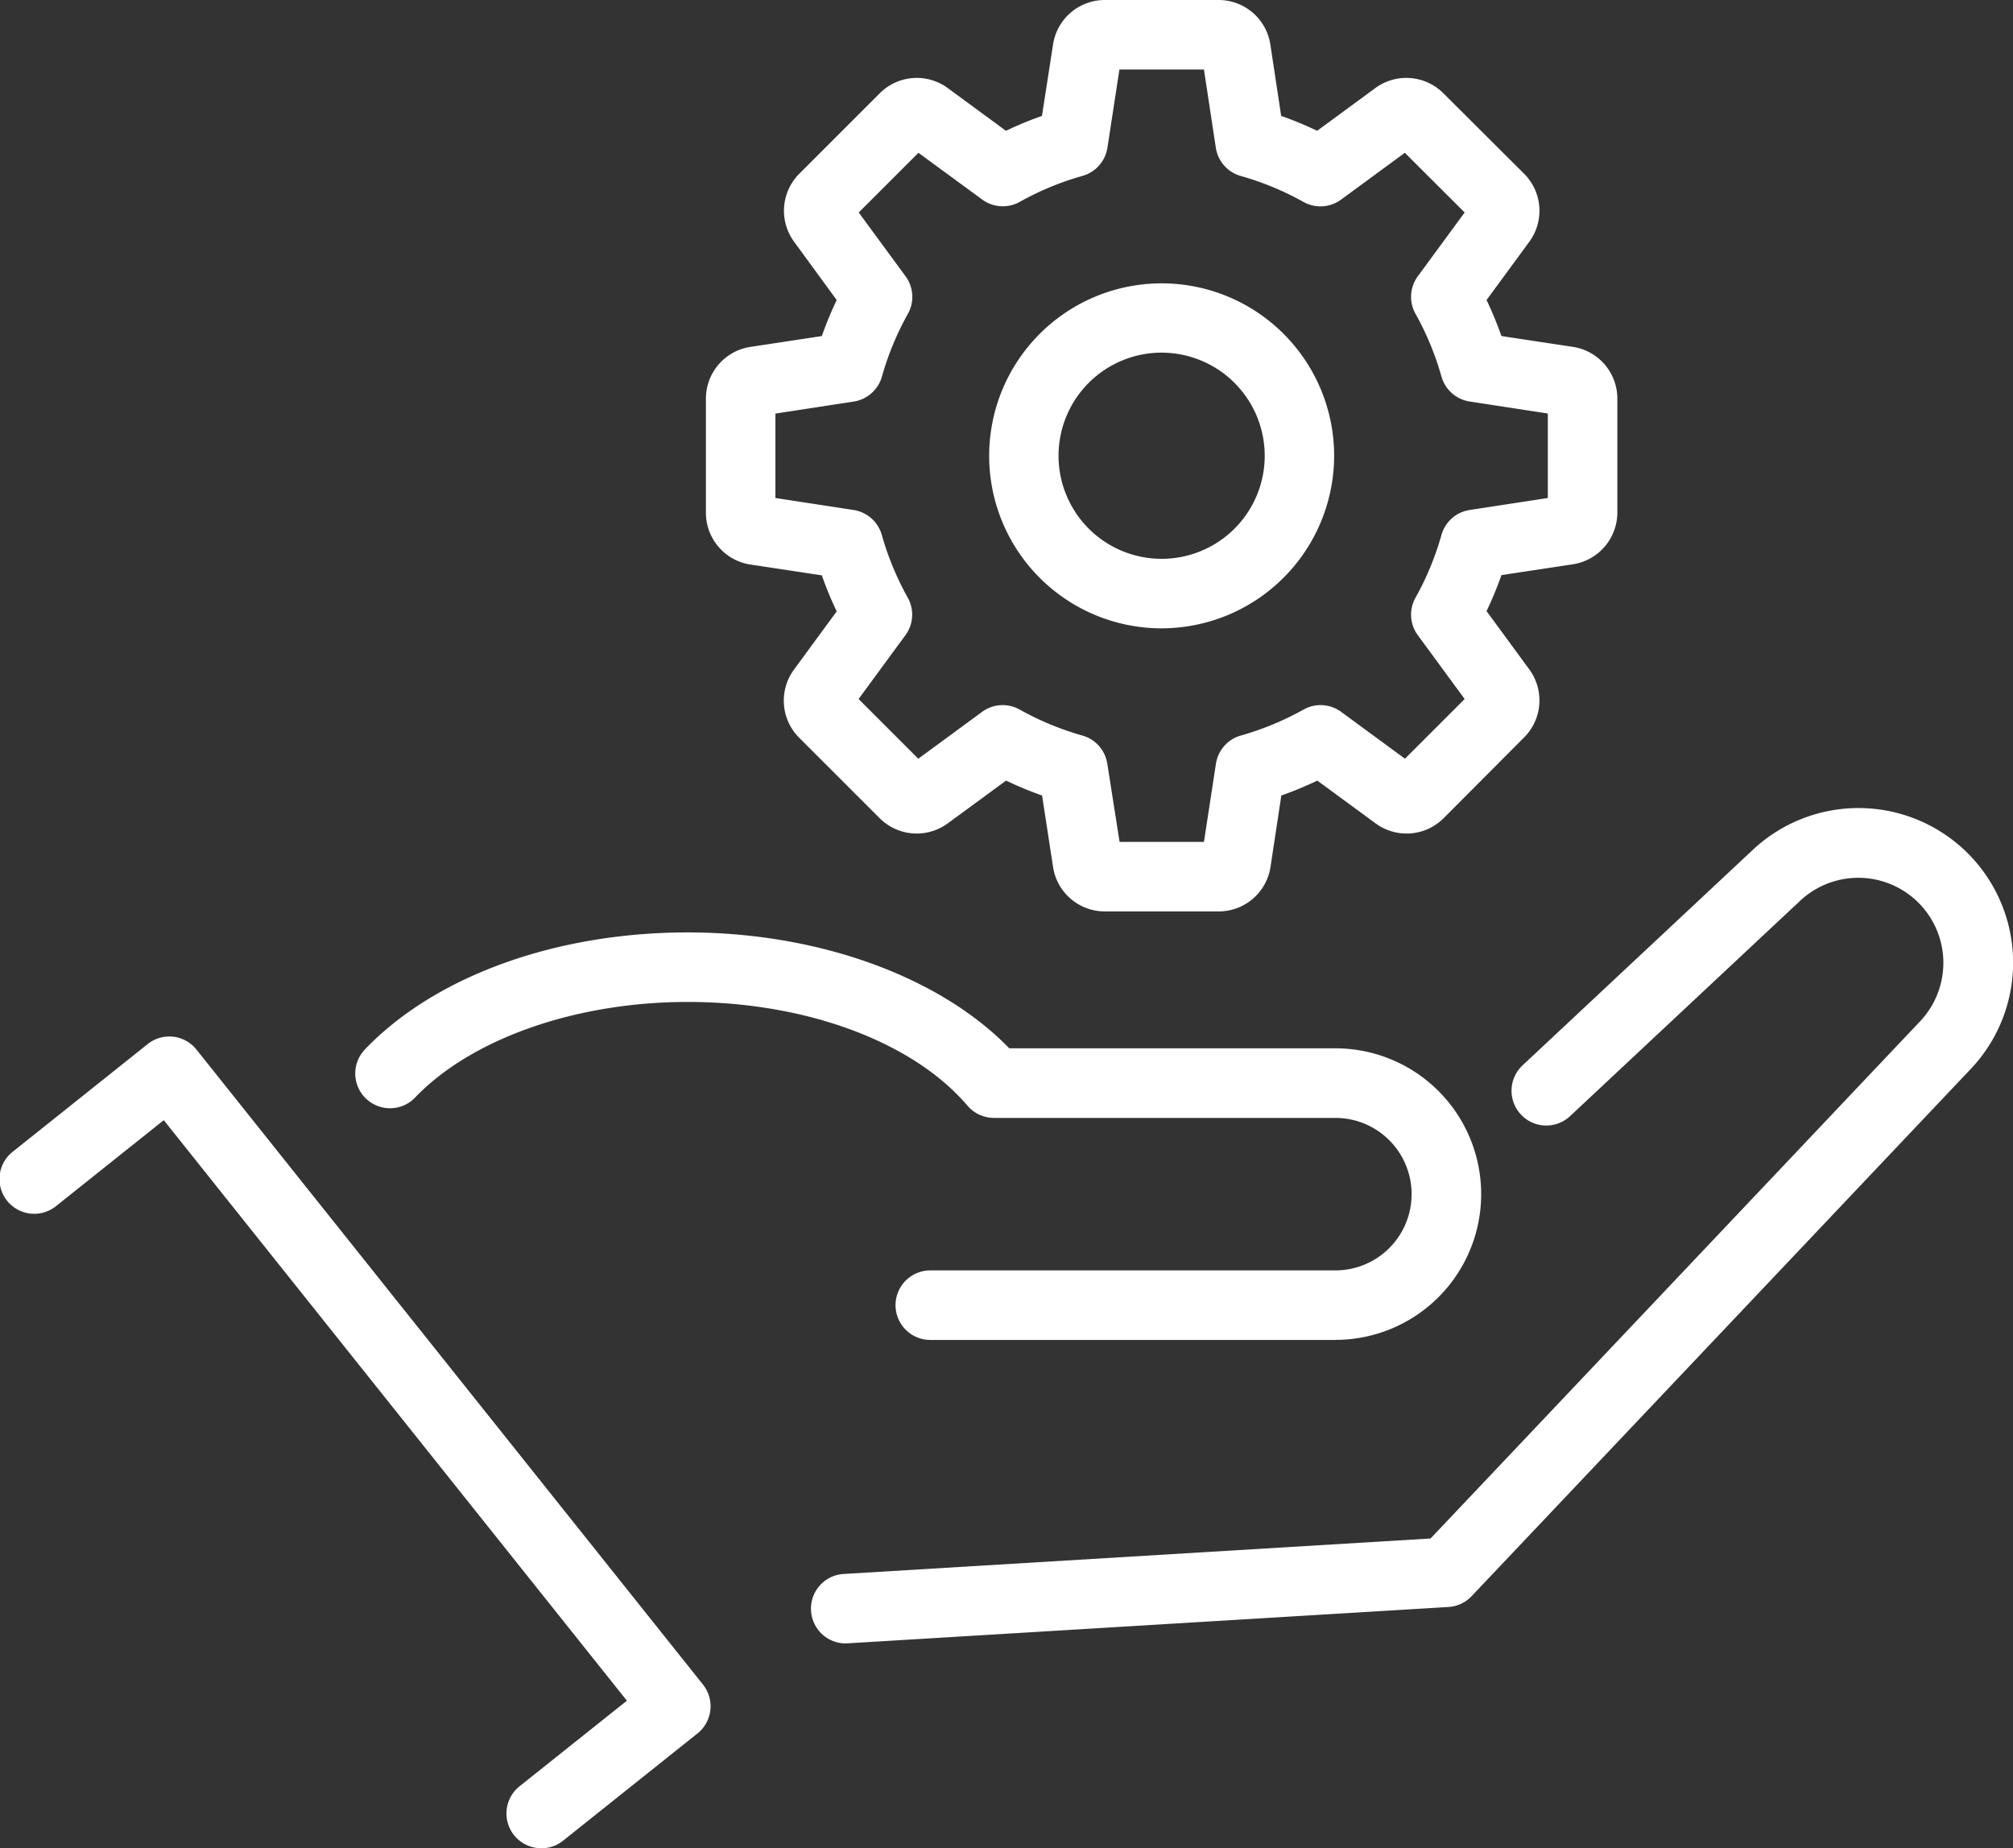 <svg xmlns="http://www.w3.org/2000/svg" width="74.69" height="68.574" viewBox="0 0 74.69 68.574">
  <rect x="0" y="0" width="74.69" height="68.574" fill="#333333" stroke="none"/>
  <g id="service_ico03_02" transform="translate(0)">
    <g id="グループ_11482" data-name="グループ 11482">
      <path id="パス_766" data-name="パス 766" d="M20.084,68.574a1.29,1.29,0,0,1-.805-2.3L23.26,63.1,6.076,41.561,2.094,44.738A1.29,1.29,0,1,1,.486,42.721l4.99-3.981a1.288,1.288,0,0,1,1.812.2L26.082,62.5a1.291,1.291,0,0,1-.2,1.813l-4.99,3.982a1.289,1.289,0,0,1-.8.281" fill="#fff"/>
      <path id="パス_767" data-name="パス 767" d="M45.376,49.715H30.347a1.29,1.29,0,1,1,0-2.58H45.376a2.829,2.829,0,1,0,0-5.658H32.708a1.292,1.292,0,0,1-.982-.453c-2.022-2.375-6-3.849-10.384-3.849-4.141,0-8.015,1.358-10.11,3.546a1.29,1.29,0,0,1-1.863-1.785c2.6-2.718,7.08-4.341,11.973-4.341,4.849,0,9.35,1.636,11.935,4.3h12.1a5.409,5.409,0,1,1,0,10.818" transform="translate(4.171)" fill="#fff"/>
      <path id="パス_768" data-name="パス 768" d="M27.177,60.975A1.29,1.29,0,0,1,27.1,58.4l21.808-1.318L67.074,37.891a3.156,3.156,0,0,0-4.448-4.474l-8.542,7.995a1.29,1.29,0,1,1-1.763-1.884l8.541-7.994a5.736,5.736,0,0,1,8.086,8.131L50.431,59.223a1.29,1.29,0,0,1-.859.4L27.256,60.973l-.079,0" transform="translate(4.171)" fill="#fff"/>
      <path id="パス_769" data-name="パス 769" d="M41.033,33.816H36.827A1.942,1.942,0,0,1,34.9,32.157l-.406-2.642a13.3,13.3,0,0,1-1.335-.553L31,30.544a1.943,1.943,0,0,1-2.539-.194l-2.975-2.974a1.944,1.944,0,0,1-.192-2.539l1.58-2.154a13.211,13.211,0,0,1-.552-1.336l-2.642-.4a1.943,1.943,0,0,1-1.659-1.932V14.8a1.942,1.942,0,0,1,1.662-1.931l2.639-.4a13.4,13.4,0,0,1,.552-1.336L25.3,8.979a1.944,1.944,0,0,1,.192-2.539l2.975-2.975A1.941,1.941,0,0,1,31,3.272l2.154,1.581A13.3,13.3,0,0,1,34.49,4.3L34.9,1.658A1.942,1.942,0,0,1,36.827,0h4.206a1.943,1.943,0,0,1,1.932,1.658l.4,2.642a13.3,13.3,0,0,1,1.335.553l2.154-1.582a1.943,1.943,0,0,1,2.54.2L52.373,6.44a1.942,1.942,0,0,1,.193,2.538l-1.58,2.154a13.647,13.647,0,0,1,.552,1.336l2.641.4a1.942,1.942,0,0,1,1.66,1.931v4.207a1.945,1.945,0,0,1-1.66,1.932l-2.641.4a13.446,13.446,0,0,1-.552,1.336l1.58,2.155a1.943,1.943,0,0,1-.193,2.538L49.4,30.35a1.942,1.942,0,0,1-2.54.193l-2.154-1.581a13.3,13.3,0,0,1-1.335.553l-.4,2.642a1.944,1.944,0,0,1-1.932,1.659m-3.669-2.58H40.5l.445-2.9a1.29,1.29,0,0,1,.925-1.046,10.818,10.818,0,0,0,2.327-.964,1.289,1.289,0,0,1,1.394.086l2.367,1.738,2.215-2.215-1.738-2.368a1.285,1.285,0,0,1-.084-1.393,10.761,10.761,0,0,0,.962-2.327,1.288,1.288,0,0,1,1.046-.925l2.9-.445V15.342l-2.9-.445a1.291,1.291,0,0,1-1.046-.925,10.74,10.74,0,0,0-.962-2.327,1.287,1.287,0,0,1,.084-1.394l1.738-2.367L47.954,5.669,45.587,7.407a1.289,1.289,0,0,1-1.394.085,10.765,10.765,0,0,0-2.327-.963,1.291,1.291,0,0,1-.925-1.046L40.5,2.58H37.364l-.445,2.9a1.291,1.291,0,0,1-.925,1.046,10.715,10.715,0,0,0-2.327.963,1.289,1.289,0,0,1-1.394-.085L29.906,5.669,27.691,7.884l1.738,2.367a1.289,1.289,0,0,1,.086,1.394,10.715,10.715,0,0,0-.963,2.327A1.294,1.294,0,0,1,27.5,14.9l-2.9.445v3.132l2.9.445a1.291,1.291,0,0,1,1.047.925,10.756,10.756,0,0,0,.963,2.327,1.287,1.287,0,0,1-.086,1.393l-1.738,2.368,2.215,2.215,2.367-1.738a1.289,1.289,0,0,1,1.394-.086,10.768,10.768,0,0,0,2.327.964,1.29,1.29,0,0,1,.925,1.046ZM24.07,18.392h0Zm29.719-2.969h0Zm-29.715,0h0m14.857,7.89a6.4,6.4,0,1,1,6.4-6.4,6.411,6.411,0,0,1-6.4,6.4m0-10.229a3.825,3.825,0,1,0,3.824,3.825,3.829,3.829,0,0,0-3.824-3.825" transform="translate(4.171)" fill="#fff"/>
    </g>
  </g>
</svg>

